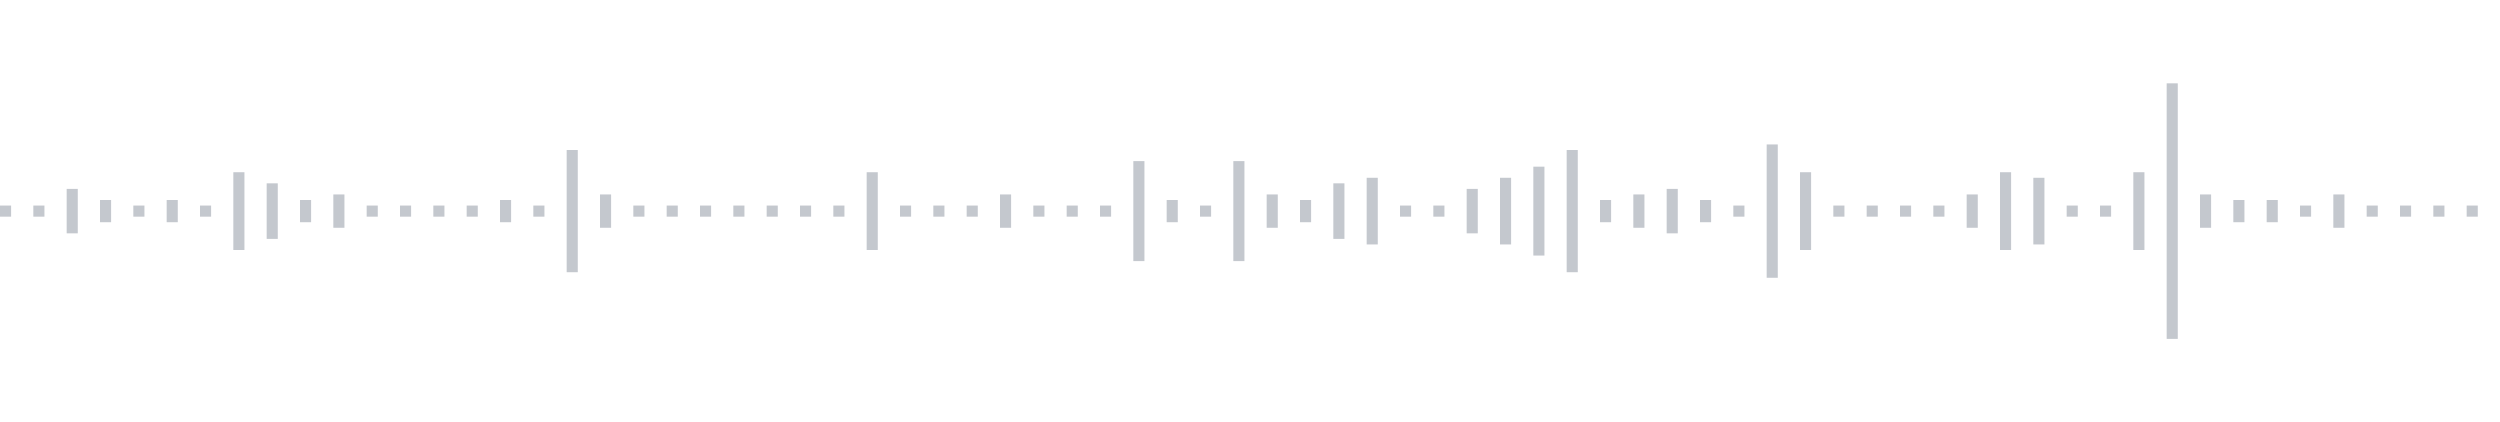 <svg xmlns="http://www.w3.org/2000/svg" xmlns:xlink="http://www.w3/org/1999/xlink" viewBox="0 0 225 38" preserveAspectRatio="none" width="100%" height="100%" fill="#C4C8CE"><g id="waveform-3a9bfa2d-61af-4b70-9bf6-5074fc9fd891"><rect x="0" y="18.5" width="1" height="1"/><rect x="3" y="18.5" width="1" height="1"/><rect x="6" y="17.0" width="1" height="4"/><rect x="9" y="18.0" width="1" height="2"/><rect x="12" y="18.5" width="1" height="1"/><rect x="15" y="18.0" width="1" height="2"/><rect x="18" y="18.5" width="1" height="1"/><rect x="21" y="15.5" width="1" height="7"/><rect x="24" y="16.5" width="1" height="5"/><rect x="27" y="18.0" width="1" height="2"/><rect x="30" y="17.5" width="1" height="3"/><rect x="33" y="18.5" width="1" height="1"/><rect x="36" y="18.5" width="1" height="1"/><rect x="39" y="18.5" width="1" height="1"/><rect x="42" y="18.5" width="1" height="1"/><rect x="45" y="18.0" width="1" height="2"/><rect x="48" y="18.5" width="1" height="1"/><rect x="51" y="13.5" width="1" height="11"/><rect x="54" y="17.5" width="1" height="3"/><rect x="57" y="18.5" width="1" height="1"/><rect x="60" y="18.5" width="1" height="1"/><rect x="63" y="18.5" width="1" height="1"/><rect x="66" y="18.5" width="1" height="1"/><rect x="69" y="18.5" width="1" height="1"/><rect x="72" y="18.5" width="1" height="1"/><rect x="75" y="18.5" width="1" height="1"/><rect x="78" y="15.5" width="1" height="7"/><rect x="81" y="18.5" width="1" height="1"/><rect x="84" y="18.5" width="1" height="1"/><rect x="87" y="18.5" width="1" height="1"/><rect x="90" y="17.5" width="1" height="3"/><rect x="93" y="18.5" width="1" height="1"/><rect x="96" y="18.5" width="1" height="1"/><rect x="99" y="18.5" width="1" height="1"/><rect x="102" y="14.5" width="1" height="9"/><rect x="105" y="18.0" width="1" height="2"/><rect x="108" y="18.5" width="1" height="1"/><rect x="111" y="14.5" width="1" height="9"/><rect x="114" y="17.5" width="1" height="3"/><rect x="117" y="18.0" width="1" height="2"/><rect x="120" y="16.5" width="1" height="5"/><rect x="123" y="16.0" width="1" height="6"/><rect x="126" y="18.5" width="1" height="1"/><rect x="129" y="18.5" width="1" height="1"/><rect x="132" y="17.0" width="1" height="4"/><rect x="135" y="16.0" width="1" height="6"/><rect x="138" y="15.0" width="1" height="8"/><rect x="141" y="13.5" width="1" height="11"/><rect x="144" y="18.0" width="1" height="2"/><rect x="147" y="17.5" width="1" height="3"/><rect x="150" y="17.0" width="1" height="4"/><rect x="153" y="18.0" width="1" height="2"/><rect x="156" y="18.5" width="1" height="1"/><rect x="159" y="13.0" width="1" height="12"/><rect x="162" y="15.5" width="1" height="7"/><rect x="165" y="18.5" width="1" height="1"/><rect x="168" y="18.5" width="1" height="1"/><rect x="171" y="18.5" width="1" height="1"/><rect x="174" y="18.5" width="1" height="1"/><rect x="177" y="17.5" width="1" height="3"/><rect x="180" y="15.5" width="1" height="7"/><rect x="183" y="16.0" width="1" height="6"/><rect x="186" y="18.5" width="1" height="1"/><rect x="189" y="18.5" width="1" height="1"/><rect x="192" y="15.5" width="1" height="7"/><rect x="195" y="7.5" width="1" height="23"/><rect x="198" y="17.5" width="1" height="3"/><rect x="201" y="18.0" width="1" height="2"/><rect x="204" y="18.0" width="1" height="2"/><rect x="207" y="18.5" width="1" height="1"/><rect x="210" y="17.5" width="1" height="3"/><rect x="213" y="18.5" width="1" height="1"/><rect x="216" y="18.5" width="1" height="1"/><rect x="219" y="18.5" width="1" height="1"/><rect x="222" y="18.5" width="1" height="1"/></g></svg>

